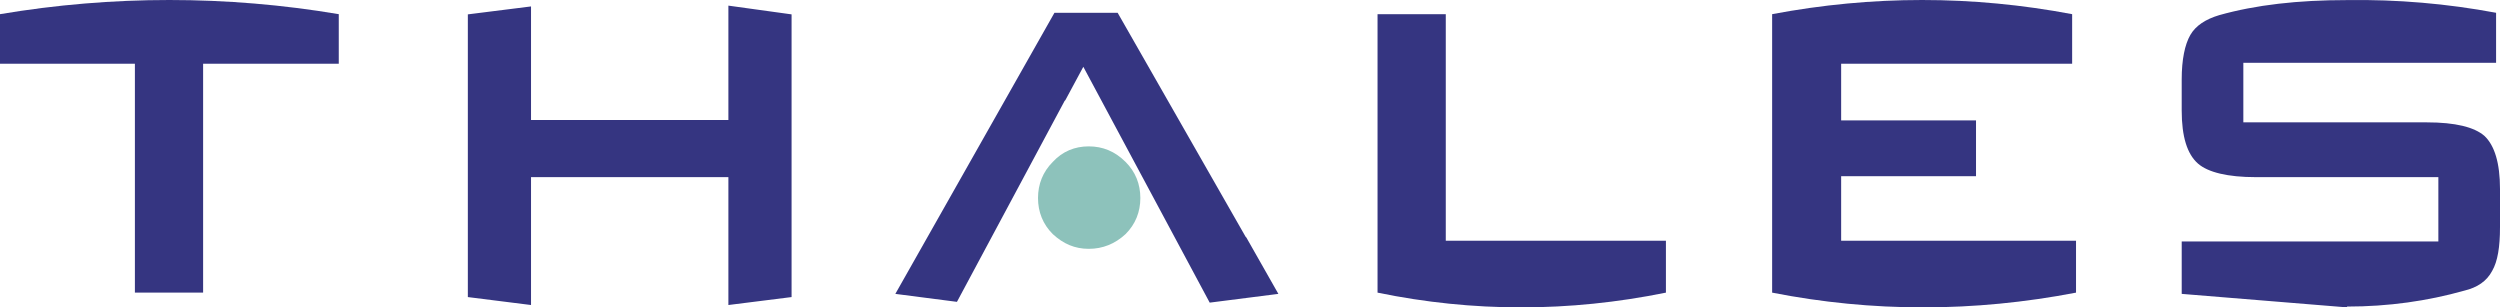 <?xml version="1.0" encoding="UTF-8"?>
<svg width="244px" height="30px" viewBox="0 0 244 30" version="1.1" xmlns="http://www.w3.org/2000/svg" xmlns:xlink="http://www.w3.org/1999/xlink">
    <title>thales</title>
    <defs>
        <filter id="filter-1">
            <feColorMatrix in="SourceGraphic" type="matrix" values="0 0 0 0 1 0 0 0 0 1 0 0 0 0 1 0 0 0 1 0"></feColorMatrix>
        </filter>
    </defs>
    <g id="final" stroke="none" stroke-width="1" fill="none" fill-rule="evenodd">
        <g id="fall-challenge" transform="translate(-327, -4938)">
            <g id="thales" transform="translate(0, 4797)" filter="url(#filter-1)">
                <g transform="translate(327, 141)">
                    <path d="M162.594,23.495 L162.594,28.561 C153.138,30.48 143.756,30.48 134.448,28.561 L134.448,1.383 L141.108,1.383 L141.108,23.495 L162.594,23.495 L162.594,23.495 Z M0,1.383 C10.946,-0.461 22.117,-0.461 33.064,1.383 L33.064,6.22 L19.824,6.22 L19.824,28.561 L13.166,28.561 L13.166,6.22 L0,6.22 L0,1.383 Z M202.62,23.495 L202.62,28.561 C192.633,30.48 182.72,30.48 172.96,28.561 L172.96,1.383 C182.72,-0.461 192.481,-0.461 202.241,1.383 L202.241,6.22 L179.696,6.22 L179.696,11.748 L192.859,11.748 L192.859,17.199 L179.696,17.199 L179.696,23.495 L202.62,23.495 L202.62,23.495 Z" id="Shape" fill="#353581" fill-rule="nonzero"></path>
                    <path d="M111.298,19.327 C111.298,20.686 110.819,21.885 109.859,22.845 C108.821,23.804 107.623,24.286 106.264,24.286 C104.904,24.286 103.785,23.804 102.748,22.845 C101.788,21.886 101.31,20.688 101.31,19.327 C101.31,17.966 101.79,16.766 102.748,15.806 C103.707,14.766 104.906,14.286 106.264,14.286 C107.622,14.286 108.82,14.767 109.859,15.806 C110.819,16.765 111.298,17.966 111.298,19.327 Z" id="Path" fill="#8DC2BB" fill-rule="nonzero"></path>
                    <path d="M71.091,11.711 L51.828,11.711 L51.828,0.628 L45.661,1.403 L45.661,28.994 L51.828,29.769 L51.828,17.29 L71.091,17.29 L71.091,29.769 L77.258,28.994 L77.258,1.403 L71.091,0.549 L71.091,11.711 L71.091,11.711 Z M105.732,6.519 L118.067,29.537 L124.769,28.683 L121.645,23.183 L121.569,23.104 L109.082,1.248 L102.915,1.248 L87.385,28.683 L93.398,29.46 L103.905,9.85 L103.981,9.773 L105.732,6.519 L105.732,6.519 Z M218.95,11.943 L218.95,6.131 L243.618,6.131 L243.618,1.248 C238.822,0.351 233.951,-0.064 229.076,0.008 C224.277,0.008 220.167,0.473 216.589,1.48 C215.295,1.868 214.305,2.488 213.773,3.418 C213.239,4.349 212.934,5.82 212.934,7.759 L212.934,10.781 C212.934,13.338 213.465,15.043 214.533,15.975 C215.523,16.826 217.426,17.289 220.168,17.289 L237.984,17.289 L237.984,23.569 L212.935,23.569 L212.935,28.683 L229.077,30 L229.077,29.921 C233.111,29.921 236.916,29.38 240.498,28.372 C241.792,28.063 242.706,27.443 243.238,26.435 C243.772,25.506 244,24.11 244,22.173 L244,18.453 C244,15.896 243.466,14.19 242.476,13.259 C241.486,12.407 239.66,11.942 236.843,11.942 L218.95,11.942 L218.95,11.943 L218.95,11.943 Z" id="Shape" fill="#353581" fill-rule="nonzero"></path>
                </g>
            </g>
        </g>
    </g>
</svg>